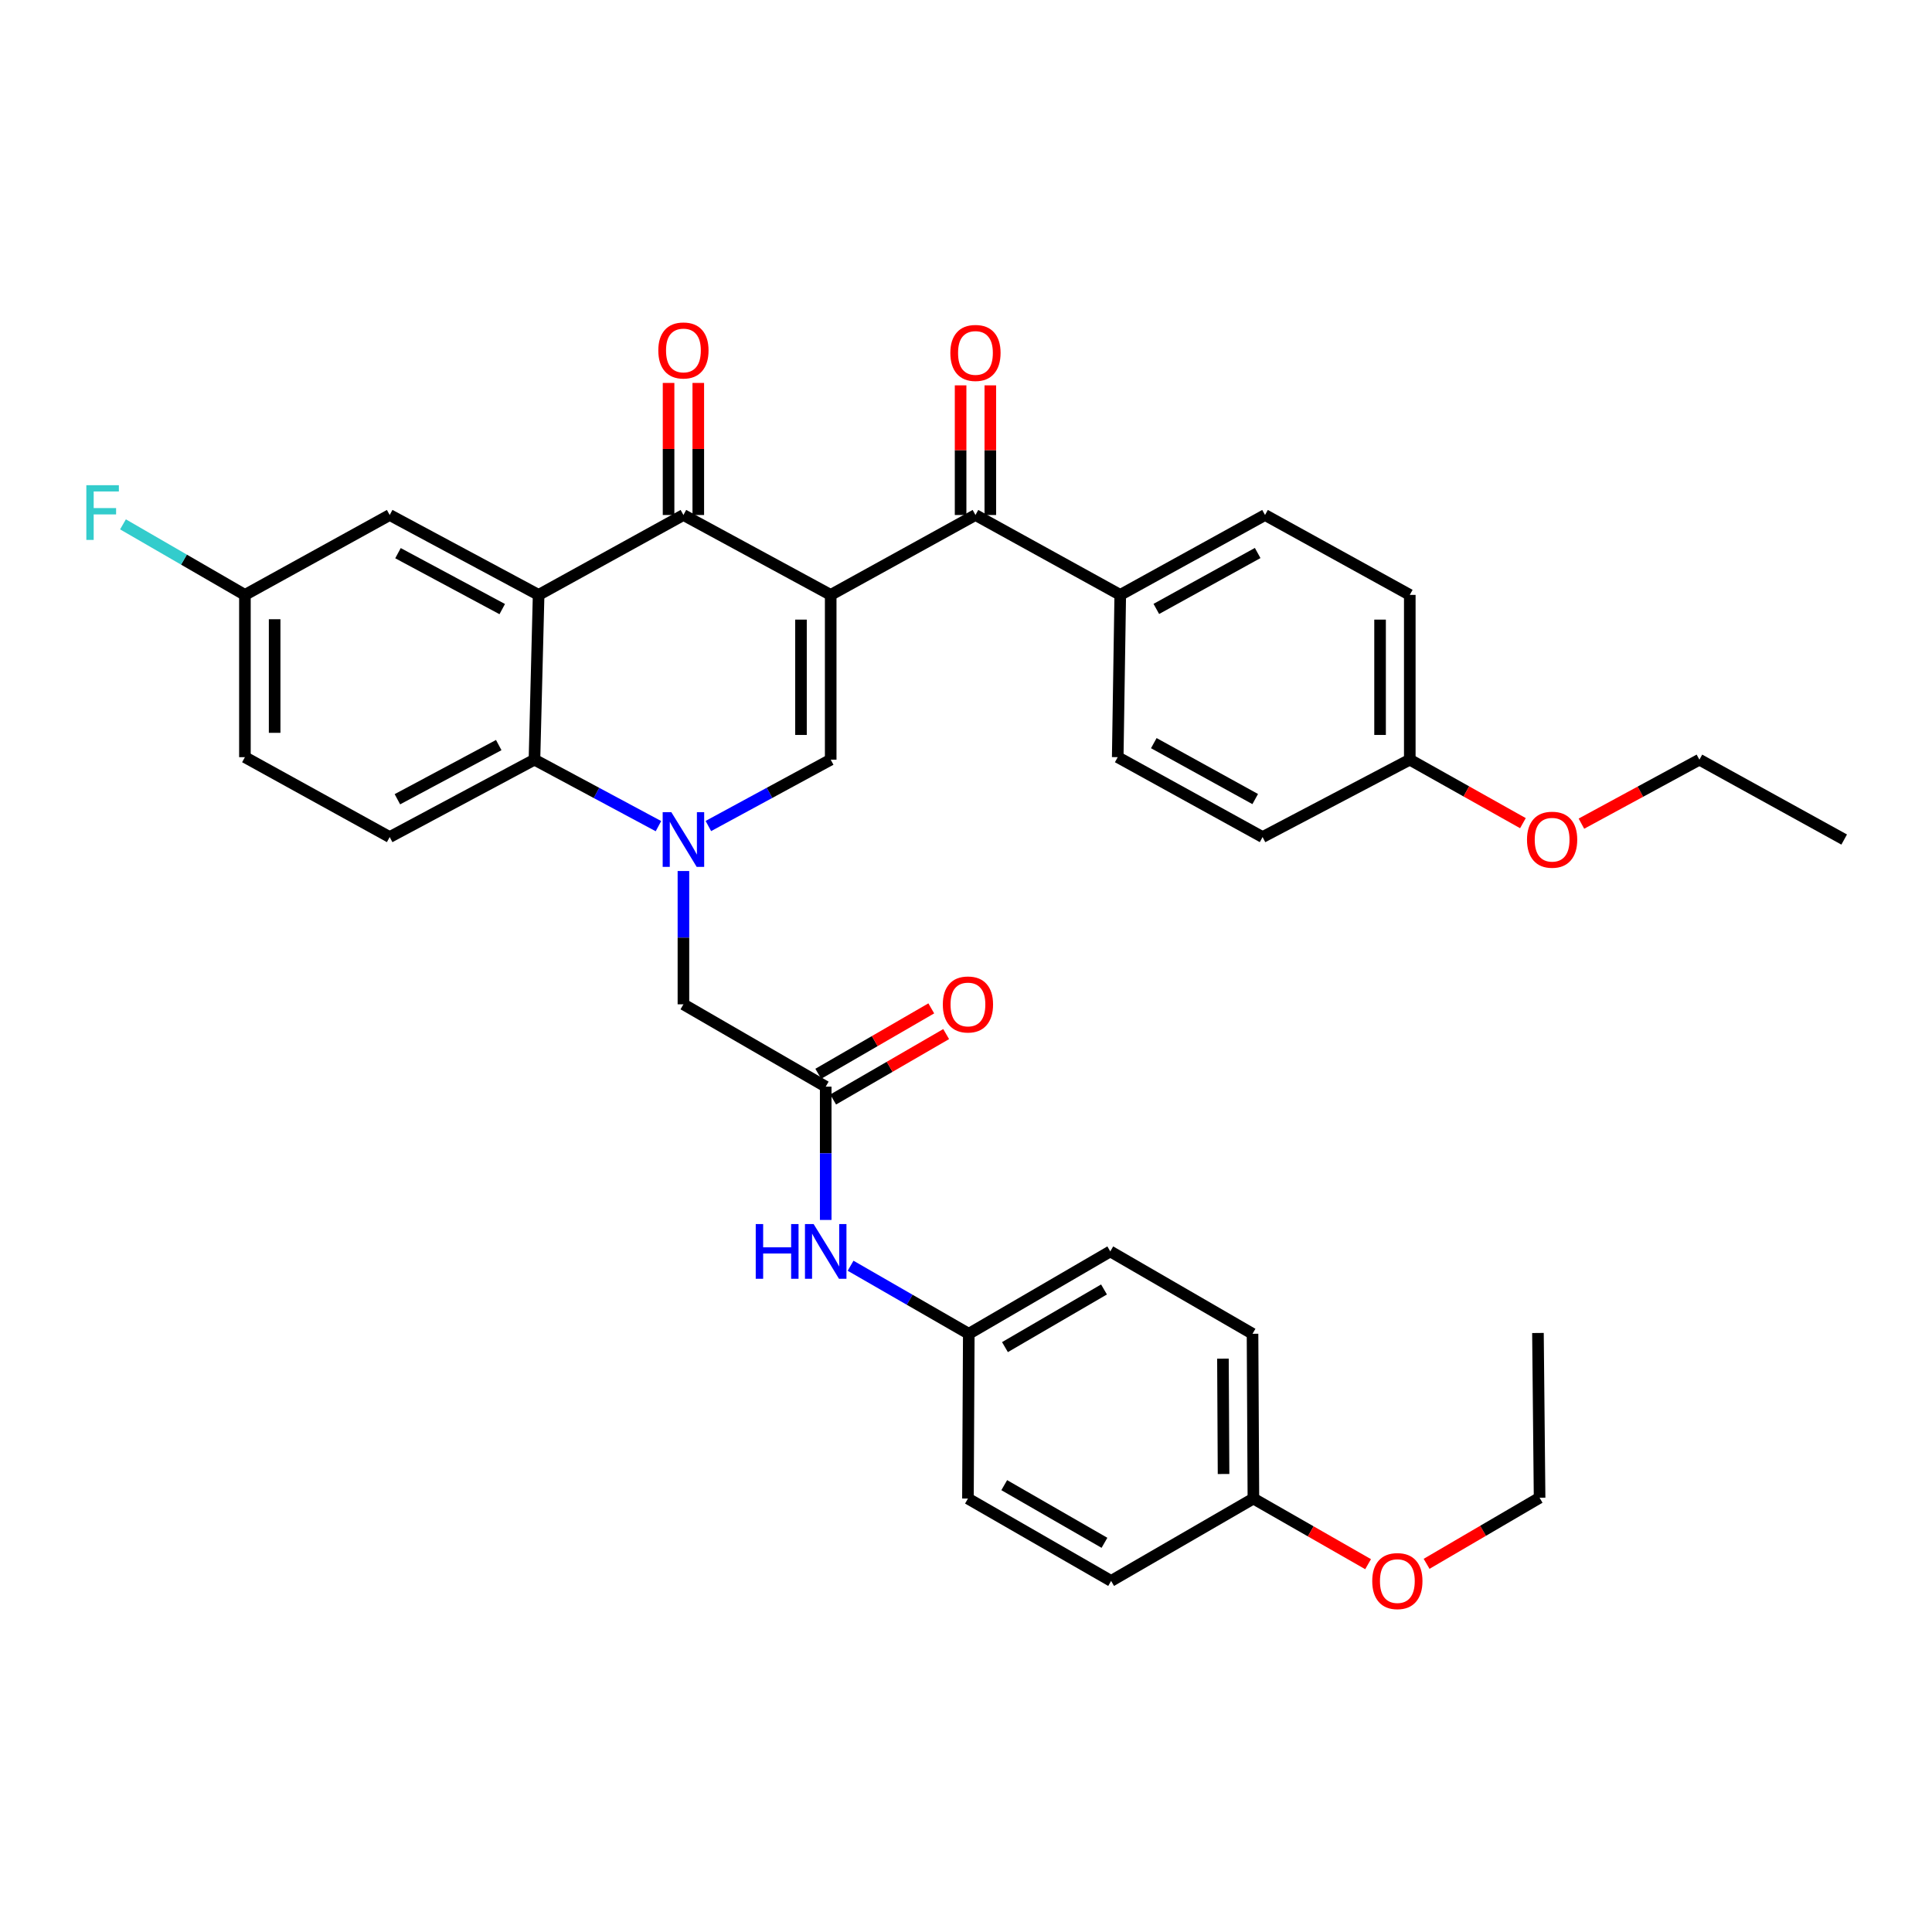 <?xml version='1.0' encoding='iso-8859-1'?>
<svg version='1.1' baseProfile='full'
              xmlns='http://www.w3.org/2000/svg'
                      xmlns:rdkit='http://www.rdkit.org/xml'
                      xmlns:xlink='http://www.w3.org/1999/xlink'
                  xml:space='preserve'
width='1000px' height='1000px' viewBox='0 0 1000 1000'>
<!-- END OF HEADER -->
<rect style='opacity:1.0;fill:#FFFFFF;stroke:none' width='1000' height='1000' x='0' y='0'> </rect>
<path class='bond-1' d='M 429.968,307.918 L 353.741,266.566' style='fill:none;fill-rule:evenodd;stroke:#000000;stroke-width:6px;stroke-linecap:butt;stroke-linejoin:miter;stroke-opacity:1' />
<path class='bond-2' d='M 429.968,307.918 L 429.968,393.203' style='fill:none;fill-rule:evenodd;stroke:#000000;stroke-width:6px;stroke-linecap:butt;stroke-linejoin:miter;stroke-opacity:1' />
<path class='bond-2' d='M 414.586,320.711 L 414.586,380.41' style='fill:none;fill-rule:evenodd;stroke:#000000;stroke-width:6px;stroke-linecap:butt;stroke-linejoin:miter;stroke-opacity:1' />
<path class='bond-5' d='M 429.968,307.918 L 504.895,266.566' style='fill:none;fill-rule:evenodd;stroke:#000000;stroke-width:6px;stroke-linecap:butt;stroke-linejoin:miter;stroke-opacity:1' />
<path class='bond-0' d='M 366.649,427.545 L 398.308,410.374' style='fill:none;fill-rule:evenodd;stroke:#0000FF;stroke-width:6px;stroke-linecap:butt;stroke-linejoin:miter;stroke-opacity:1' />
<path class='bond-0' d='M 398.308,410.374 L 429.968,393.203' style='fill:none;fill-rule:evenodd;stroke:#000000;stroke-width:6px;stroke-linecap:butt;stroke-linejoin:miter;stroke-opacity:1' />
<path class='bond-4' d='M 340.814,427.615 L 308.724,410.409' style='fill:none;fill-rule:evenodd;stroke:#0000FF;stroke-width:6px;stroke-linecap:butt;stroke-linejoin:miter;stroke-opacity:1' />
<path class='bond-4' d='M 308.724,410.409 L 276.635,393.203' style='fill:none;fill-rule:evenodd;stroke:#000000;stroke-width:6px;stroke-linecap:butt;stroke-linejoin:miter;stroke-opacity:1' />
<path class='bond-7' d='M 353.741,450.838 L 353.741,485.335' style='fill:none;fill-rule:evenodd;stroke:#0000FF;stroke-width:6px;stroke-linecap:butt;stroke-linejoin:miter;stroke-opacity:1' />
<path class='bond-7' d='M 353.741,485.335 L 353.741,519.831' style='fill:none;fill-rule:evenodd;stroke:#000000;stroke-width:6px;stroke-linecap:butt;stroke-linejoin:miter;stroke-opacity:1' />
<path class='bond-3' d='M 353.741,266.566 L 278.788,307.918' style='fill:none;fill-rule:evenodd;stroke:#000000;stroke-width:6px;stroke-linecap:butt;stroke-linejoin:miter;stroke-opacity:1' />
<path class='bond-12' d='M 361.432,266.566 L 361.432,232.386' style='fill:none;fill-rule:evenodd;stroke:#000000;stroke-width:6px;stroke-linecap:butt;stroke-linejoin:miter;stroke-opacity:1' />
<path class='bond-12' d='M 361.432,232.386 L 361.432,198.207' style='fill:none;fill-rule:evenodd;stroke:#FF0000;stroke-width:6px;stroke-linecap:butt;stroke-linejoin:miter;stroke-opacity:1' />
<path class='bond-12' d='M 346.05,266.566 L 346.05,232.386' style='fill:none;fill-rule:evenodd;stroke:#000000;stroke-width:6px;stroke-linecap:butt;stroke-linejoin:miter;stroke-opacity:1' />
<path class='bond-12' d='M 346.05,232.386 L 346.05,198.207' style='fill:none;fill-rule:evenodd;stroke:#FF0000;stroke-width:6px;stroke-linecap:butt;stroke-linejoin:miter;stroke-opacity:1' />
<path class='bond-9' d='M 278.788,307.918 L 201.707,266.566' style='fill:none;fill-rule:evenodd;stroke:#000000;stroke-width:6px;stroke-linecap:butt;stroke-linejoin:miter;stroke-opacity:1' />
<path class='bond-9' d='M 259.954,315.27 L 205.998,286.323' style='fill:none;fill-rule:evenodd;stroke:#000000;stroke-width:6px;stroke-linecap:butt;stroke-linejoin:miter;stroke-opacity:1' />
<path class='bond-35' d='M 278.788,307.918 L 276.635,393.203' style='fill:none;fill-rule:evenodd;stroke:#000000;stroke-width:6px;stroke-linecap:butt;stroke-linejoin:miter;stroke-opacity:1' />
<path class='bond-8' d='M 276.635,393.203 L 201.707,433.264' style='fill:none;fill-rule:evenodd;stroke:#000000;stroke-width:6px;stroke-linecap:butt;stroke-linejoin:miter;stroke-opacity:1' />
<path class='bond-8' d='M 258.143,385.647 L 205.694,413.69' style='fill:none;fill-rule:evenodd;stroke:#000000;stroke-width:6px;stroke-linecap:butt;stroke-linejoin:miter;stroke-opacity:1' />
<path class='bond-10' d='M 504.895,266.566 L 579.84,307.918' style='fill:none;fill-rule:evenodd;stroke:#000000;stroke-width:6px;stroke-linecap:butt;stroke-linejoin:miter;stroke-opacity:1' />
<path class='bond-13' d='M 512.586,266.566 L 512.586,233.011' style='fill:none;fill-rule:evenodd;stroke:#000000;stroke-width:6px;stroke-linecap:butt;stroke-linejoin:miter;stroke-opacity:1' />
<path class='bond-13' d='M 512.586,233.011 L 512.586,199.457' style='fill:none;fill-rule:evenodd;stroke:#FF0000;stroke-width:6px;stroke-linecap:butt;stroke-linejoin:miter;stroke-opacity:1' />
<path class='bond-13' d='M 497.204,266.566 L 497.204,233.011' style='fill:none;fill-rule:evenodd;stroke:#000000;stroke-width:6px;stroke-linecap:butt;stroke-linejoin:miter;stroke-opacity:1' />
<path class='bond-13' d='M 497.204,233.011 L 497.204,199.457' style='fill:none;fill-rule:evenodd;stroke:#FF0000;stroke-width:6px;stroke-linecap:butt;stroke-linejoin:miter;stroke-opacity:1' />
<path class='bond-6' d='M 427.387,562.448 L 353.741,519.831' style='fill:none;fill-rule:evenodd;stroke:#000000;stroke-width:6px;stroke-linecap:butt;stroke-linejoin:miter;stroke-opacity:1' />
<path class='bond-11' d='M 427.387,562.448 L 427.387,596.944' style='fill:none;fill-rule:evenodd;stroke:#000000;stroke-width:6px;stroke-linecap:butt;stroke-linejoin:miter;stroke-opacity:1' />
<path class='bond-11' d='M 427.387,596.944 L 427.387,631.44' style='fill:none;fill-rule:evenodd;stroke:#0000FF;stroke-width:6px;stroke-linecap:butt;stroke-linejoin:miter;stroke-opacity:1' />
<path class='bond-14' d='M 431.24,569.104 L 460.487,552.174' style='fill:none;fill-rule:evenodd;stroke:#000000;stroke-width:6px;stroke-linecap:butt;stroke-linejoin:miter;stroke-opacity:1' />
<path class='bond-14' d='M 460.487,552.174 L 489.733,535.243' style='fill:none;fill-rule:evenodd;stroke:#FF0000;stroke-width:6px;stroke-linecap:butt;stroke-linejoin:miter;stroke-opacity:1' />
<path class='bond-14' d='M 423.534,555.791 L 452.781,538.861' style='fill:none;fill-rule:evenodd;stroke:#000000;stroke-width:6px;stroke-linecap:butt;stroke-linejoin:miter;stroke-opacity:1' />
<path class='bond-14' d='M 452.781,538.861 L 482.027,521.931' style='fill:none;fill-rule:evenodd;stroke:#FF0000;stroke-width:6px;stroke-linecap:butt;stroke-linejoin:miter;stroke-opacity:1' />
<path class='bond-19' d='M 201.707,433.264 L 126.771,391.912' style='fill:none;fill-rule:evenodd;stroke:#000000;stroke-width:6px;stroke-linecap:butt;stroke-linejoin:miter;stroke-opacity:1' />
<path class='bond-17' d='M 201.707,266.566 L 126.771,307.918' style='fill:none;fill-rule:evenodd;stroke:#000000;stroke-width:6px;stroke-linecap:butt;stroke-linejoin:miter;stroke-opacity:1' />
<path class='bond-15' d='M 579.84,307.918 L 654.776,266.566' style='fill:none;fill-rule:evenodd;stroke:#000000;stroke-width:6px;stroke-linecap:butt;stroke-linejoin:miter;stroke-opacity:1' />
<path class='bond-15' d='M 598.512,315.183 L 650.967,286.236' style='fill:none;fill-rule:evenodd;stroke:#000000;stroke-width:6px;stroke-linecap:butt;stroke-linejoin:miter;stroke-opacity:1' />
<path class='bond-16' d='M 579.84,307.918 L 578.532,391.912' style='fill:none;fill-rule:evenodd;stroke:#000000;stroke-width:6px;stroke-linecap:butt;stroke-linejoin:miter;stroke-opacity:1' />
<path class='bond-18' d='M 440.263,655.145 L 470.853,672.756' style='fill:none;fill-rule:evenodd;stroke:#0000FF;stroke-width:6px;stroke-linecap:butt;stroke-linejoin:miter;stroke-opacity:1' />
<path class='bond-18' d='M 470.853,672.756 L 501.443,690.366' style='fill:none;fill-rule:evenodd;stroke:#000000;stroke-width:6px;stroke-linecap:butt;stroke-linejoin:miter;stroke-opacity:1' />
<path class='bond-22' d='M 654.776,266.566 L 729.703,307.918' style='fill:none;fill-rule:evenodd;stroke:#000000;stroke-width:6px;stroke-linecap:butt;stroke-linejoin:miter;stroke-opacity:1' />
<path class='bond-23' d='M 578.532,391.912 L 653.511,433.264' style='fill:none;fill-rule:evenodd;stroke:#000000;stroke-width:6px;stroke-linecap:butt;stroke-linejoin:miter;stroke-opacity:1' />
<path class='bond-23' d='M 597.208,384.646 L 649.693,413.592' style='fill:none;fill-rule:evenodd;stroke:#000000;stroke-width:6px;stroke-linecap:butt;stroke-linejoin:miter;stroke-opacity:1' />
<path class='bond-24' d='M 126.771,307.918 L 95.214,289.661' style='fill:none;fill-rule:evenodd;stroke:#000000;stroke-width:6px;stroke-linecap:butt;stroke-linejoin:miter;stroke-opacity:1' />
<path class='bond-24' d='M 95.214,289.661 L 63.656,271.403' style='fill:none;fill-rule:evenodd;stroke:#33CCCC;stroke-width:6px;stroke-linecap:butt;stroke-linejoin:miter;stroke-opacity:1' />
<path class='bond-37' d='M 126.771,307.918 L 126.771,391.912' style='fill:none;fill-rule:evenodd;stroke:#000000;stroke-width:6px;stroke-linecap:butt;stroke-linejoin:miter;stroke-opacity:1' />
<path class='bond-37' d='M 142.153,320.517 L 142.153,379.313' style='fill:none;fill-rule:evenodd;stroke:#000000;stroke-width:6px;stroke-linecap:butt;stroke-linejoin:miter;stroke-opacity:1' />
<path class='bond-25' d='M 501.443,690.366 L 501.007,775.651' style='fill:none;fill-rule:evenodd;stroke:#000000;stroke-width:6px;stroke-linecap:butt;stroke-linejoin:miter;stroke-opacity:1' />
<path class='bond-26' d='M 501.443,690.366 L 574.678,647.732' style='fill:none;fill-rule:evenodd;stroke:#000000;stroke-width:6px;stroke-linecap:butt;stroke-linejoin:miter;stroke-opacity:1' />
<path class='bond-26' d='M 520.167,697.264 L 571.432,667.421' style='fill:none;fill-rule:evenodd;stroke:#000000;stroke-width:6px;stroke-linecap:butt;stroke-linejoin:miter;stroke-opacity:1' />
<path class='bond-20' d='M 729.703,393.203 L 653.511,433.264' style='fill:none;fill-rule:evenodd;stroke:#000000;stroke-width:6px;stroke-linecap:butt;stroke-linejoin:miter;stroke-opacity:1' />
<path class='bond-29' d='M 729.703,393.203 L 758.983,409.634' style='fill:none;fill-rule:evenodd;stroke:#000000;stroke-width:6px;stroke-linecap:butt;stroke-linejoin:miter;stroke-opacity:1' />
<path class='bond-29' d='M 758.983,409.634 L 788.263,426.065' style='fill:none;fill-rule:evenodd;stroke:#FF0000;stroke-width:6px;stroke-linecap:butt;stroke-linejoin:miter;stroke-opacity:1' />
<path class='bond-36' d='M 729.703,393.203 L 729.703,307.918' style='fill:none;fill-rule:evenodd;stroke:#000000;stroke-width:6px;stroke-linecap:butt;stroke-linejoin:miter;stroke-opacity:1' />
<path class='bond-36' d='M 714.321,380.41 L 714.321,320.711' style='fill:none;fill-rule:evenodd;stroke:#000000;stroke-width:6px;stroke-linecap:butt;stroke-linejoin:miter;stroke-opacity:1' />
<path class='bond-21' d='M 648.76,775.651 L 648.307,690.366' style='fill:none;fill-rule:evenodd;stroke:#000000;stroke-width:6px;stroke-linecap:butt;stroke-linejoin:miter;stroke-opacity:1' />
<path class='bond-21' d='M 633.31,762.94 L 632.993,703.24' style='fill:none;fill-rule:evenodd;stroke:#000000;stroke-width:6px;stroke-linecap:butt;stroke-linejoin:miter;stroke-opacity:1' />
<path class='bond-30' d='M 648.76,775.651 L 678.441,792.634' style='fill:none;fill-rule:evenodd;stroke:#000000;stroke-width:6px;stroke-linecap:butt;stroke-linejoin:miter;stroke-opacity:1' />
<path class='bond-30' d='M 678.441,792.634 L 708.122,809.618' style='fill:none;fill-rule:evenodd;stroke:#FF0000;stroke-width:6px;stroke-linecap:butt;stroke-linejoin:miter;stroke-opacity:1' />
<path class='bond-38' d='M 648.76,775.651 L 575.114,818.284' style='fill:none;fill-rule:evenodd;stroke:#000000;stroke-width:6px;stroke-linecap:butt;stroke-linejoin:miter;stroke-opacity:1' />
<path class='bond-28' d='M 501.007,775.651 L 575.114,818.284' style='fill:none;fill-rule:evenodd;stroke:#000000;stroke-width:6px;stroke-linecap:butt;stroke-linejoin:miter;stroke-opacity:1' />
<path class='bond-28' d='M 519.794,768.713 L 571.668,798.556' style='fill:none;fill-rule:evenodd;stroke:#000000;stroke-width:6px;stroke-linecap:butt;stroke-linejoin:miter;stroke-opacity:1' />
<path class='bond-27' d='M 574.678,647.732 L 648.307,690.366' style='fill:none;fill-rule:evenodd;stroke:#000000;stroke-width:6px;stroke-linecap:butt;stroke-linejoin:miter;stroke-opacity:1' />
<path class='bond-31' d='M 818.543,426.32 L 849.076,409.761' style='fill:none;fill-rule:evenodd;stroke:#FF0000;stroke-width:6px;stroke-linecap:butt;stroke-linejoin:miter;stroke-opacity:1' />
<path class='bond-31' d='M 849.076,409.761 L 879.609,393.203' style='fill:none;fill-rule:evenodd;stroke:#000000;stroke-width:6px;stroke-linecap:butt;stroke-linejoin:miter;stroke-opacity:1' />
<path class='bond-32' d='M 738.401,809.435 L 767.644,792.334' style='fill:none;fill-rule:evenodd;stroke:#FF0000;stroke-width:6px;stroke-linecap:butt;stroke-linejoin:miter;stroke-opacity:1' />
<path class='bond-32' d='M 767.644,792.334 L 796.888,775.232' style='fill:none;fill-rule:evenodd;stroke:#000000;stroke-width:6px;stroke-linecap:butt;stroke-linejoin:miter;stroke-opacity:1' />
<path class='bond-33' d='M 879.609,393.203 L 954.545,434.546' style='fill:none;fill-rule:evenodd;stroke:#000000;stroke-width:6px;stroke-linecap:butt;stroke-linejoin:miter;stroke-opacity:1' />
<path class='bond-34' d='M 796.888,775.232 L 796.042,689.947' style='fill:none;fill-rule:evenodd;stroke:#000000;stroke-width:6px;stroke-linecap:butt;stroke-linejoin:miter;stroke-opacity:1' />
<path  class='atom-1' d='M 347.481 420.386
L 356.761 435.386
Q 357.681 436.866, 359.161 439.546
Q 360.641 442.226, 360.721 442.386
L 360.721 420.386
L 364.481 420.386
L 364.481 448.706
L 360.601 448.706
L 350.641 432.306
Q 349.481 430.386, 348.241 428.186
Q 347.041 425.986, 346.681 425.306
L 346.681 448.706
L 343.001 448.706
L 343.001 420.386
L 347.481 420.386
' fill='#0000FF'/>
<path  class='atom-12' d='M 391.167 633.572
L 395.007 633.572
L 395.007 645.612
L 409.487 645.612
L 409.487 633.572
L 413.327 633.572
L 413.327 661.892
L 409.487 661.892
L 409.487 648.812
L 395.007 648.812
L 395.007 661.892
L 391.167 661.892
L 391.167 633.572
' fill='#0000FF'/>
<path  class='atom-12' d='M 421.127 633.572
L 430.407 648.572
Q 431.327 650.052, 432.807 652.732
Q 434.287 655.412, 434.367 655.572
L 434.367 633.572
L 438.127 633.572
L 438.127 661.892
L 434.247 661.892
L 424.287 645.492
Q 423.127 643.572, 421.887 641.372
Q 420.687 639.172, 420.327 638.492
L 420.327 661.892
L 416.647 661.892
L 416.647 633.572
L 421.127 633.572
' fill='#0000FF'/>
<path  class='atom-13' d='M 340.741 181.396
Q 340.741 174.596, 344.101 170.796
Q 347.461 166.996, 353.741 166.996
Q 360.021 166.996, 363.381 170.796
Q 366.741 174.596, 366.741 181.396
Q 366.741 188.276, 363.341 192.196
Q 359.941 196.076, 353.741 196.076
Q 347.501 196.076, 344.101 192.196
Q 340.741 188.316, 340.741 181.396
M 353.741 192.876
Q 358.061 192.876, 360.381 189.996
Q 362.741 187.076, 362.741 181.396
Q 362.741 175.836, 360.381 173.036
Q 358.061 170.196, 353.741 170.196
Q 349.421 170.196, 347.061 172.996
Q 344.741 175.796, 344.741 181.396
Q 344.741 187.116, 347.061 189.996
Q 349.421 192.876, 353.741 192.876
' fill='#FF0000'/>
<path  class='atom-14' d='M 491.895 182.677
Q 491.895 175.877, 495.255 172.077
Q 498.615 168.277, 504.895 168.277
Q 511.175 168.277, 514.535 172.077
Q 517.895 175.877, 517.895 182.677
Q 517.895 189.557, 514.495 193.477
Q 511.095 197.357, 504.895 197.357
Q 498.655 197.357, 495.255 193.477
Q 491.895 189.597, 491.895 182.677
M 504.895 194.157
Q 509.215 194.157, 511.535 191.277
Q 513.895 188.357, 513.895 182.677
Q 513.895 177.117, 511.535 174.317
Q 509.215 171.477, 504.895 171.477
Q 500.575 171.477, 498.215 174.277
Q 495.895 177.077, 495.895 182.677
Q 495.895 188.397, 498.215 191.277
Q 500.575 194.157, 504.895 194.157
' fill='#FF0000'/>
<path  class='atom-15' d='M 488.007 519.911
Q 488.007 513.111, 491.367 509.311
Q 494.727 505.511, 501.007 505.511
Q 507.287 505.511, 510.647 509.311
Q 514.007 513.111, 514.007 519.911
Q 514.007 526.791, 510.607 530.711
Q 507.207 534.591, 501.007 534.591
Q 494.767 534.591, 491.367 530.711
Q 488.007 526.831, 488.007 519.911
M 501.007 531.391
Q 505.327 531.391, 507.647 528.511
Q 510.007 525.591, 510.007 519.911
Q 510.007 514.351, 507.647 511.551
Q 505.327 508.711, 501.007 508.711
Q 496.687 508.711, 494.327 511.511
Q 492.007 514.311, 492.007 519.911
Q 492.007 525.631, 494.327 528.511
Q 496.687 531.391, 501.007 531.391
' fill='#FF0000'/>
<path  class='atom-25' d='M 44.689 251.141
L 61.529 251.141
L 61.529 254.381
L 48.489 254.381
L 48.489 262.981
L 60.089 262.981
L 60.089 266.261
L 48.489 266.261
L 48.489 279.461
L 44.689 279.461
L 44.689 251.141
' fill='#33CCCC'/>
<path  class='atom-30' d='M 790.375 434.626
Q 790.375 427.826, 793.735 424.026
Q 797.095 420.226, 803.375 420.226
Q 809.655 420.226, 813.015 424.026
Q 816.375 427.826, 816.375 434.626
Q 816.375 441.506, 812.975 445.426
Q 809.575 449.306, 803.375 449.306
Q 797.135 449.306, 793.735 445.426
Q 790.375 441.546, 790.375 434.626
M 803.375 446.106
Q 807.695 446.106, 810.015 443.226
Q 812.375 440.306, 812.375 434.626
Q 812.375 429.066, 810.015 426.266
Q 807.695 423.426, 803.375 423.426
Q 799.055 423.426, 796.695 426.226
Q 794.375 429.026, 794.375 434.626
Q 794.375 440.346, 796.695 443.226
Q 799.055 446.106, 803.375 446.106
' fill='#FF0000'/>
<path  class='atom-31' d='M 710.268 818.364
Q 710.268 811.564, 713.628 807.764
Q 716.988 803.964, 723.268 803.964
Q 729.548 803.964, 732.908 807.764
Q 736.268 811.564, 736.268 818.364
Q 736.268 825.244, 732.868 829.164
Q 729.468 833.044, 723.268 833.044
Q 717.028 833.044, 713.628 829.164
Q 710.268 825.284, 710.268 818.364
M 723.268 829.844
Q 727.588 829.844, 729.908 826.964
Q 732.268 824.044, 732.268 818.364
Q 732.268 812.804, 729.908 810.004
Q 727.588 807.164, 723.268 807.164
Q 718.948 807.164, 716.588 809.964
Q 714.268 812.764, 714.268 818.364
Q 714.268 824.084, 716.588 826.964
Q 718.948 829.844, 723.268 829.844
' fill='#FF0000'/>
</svg>
